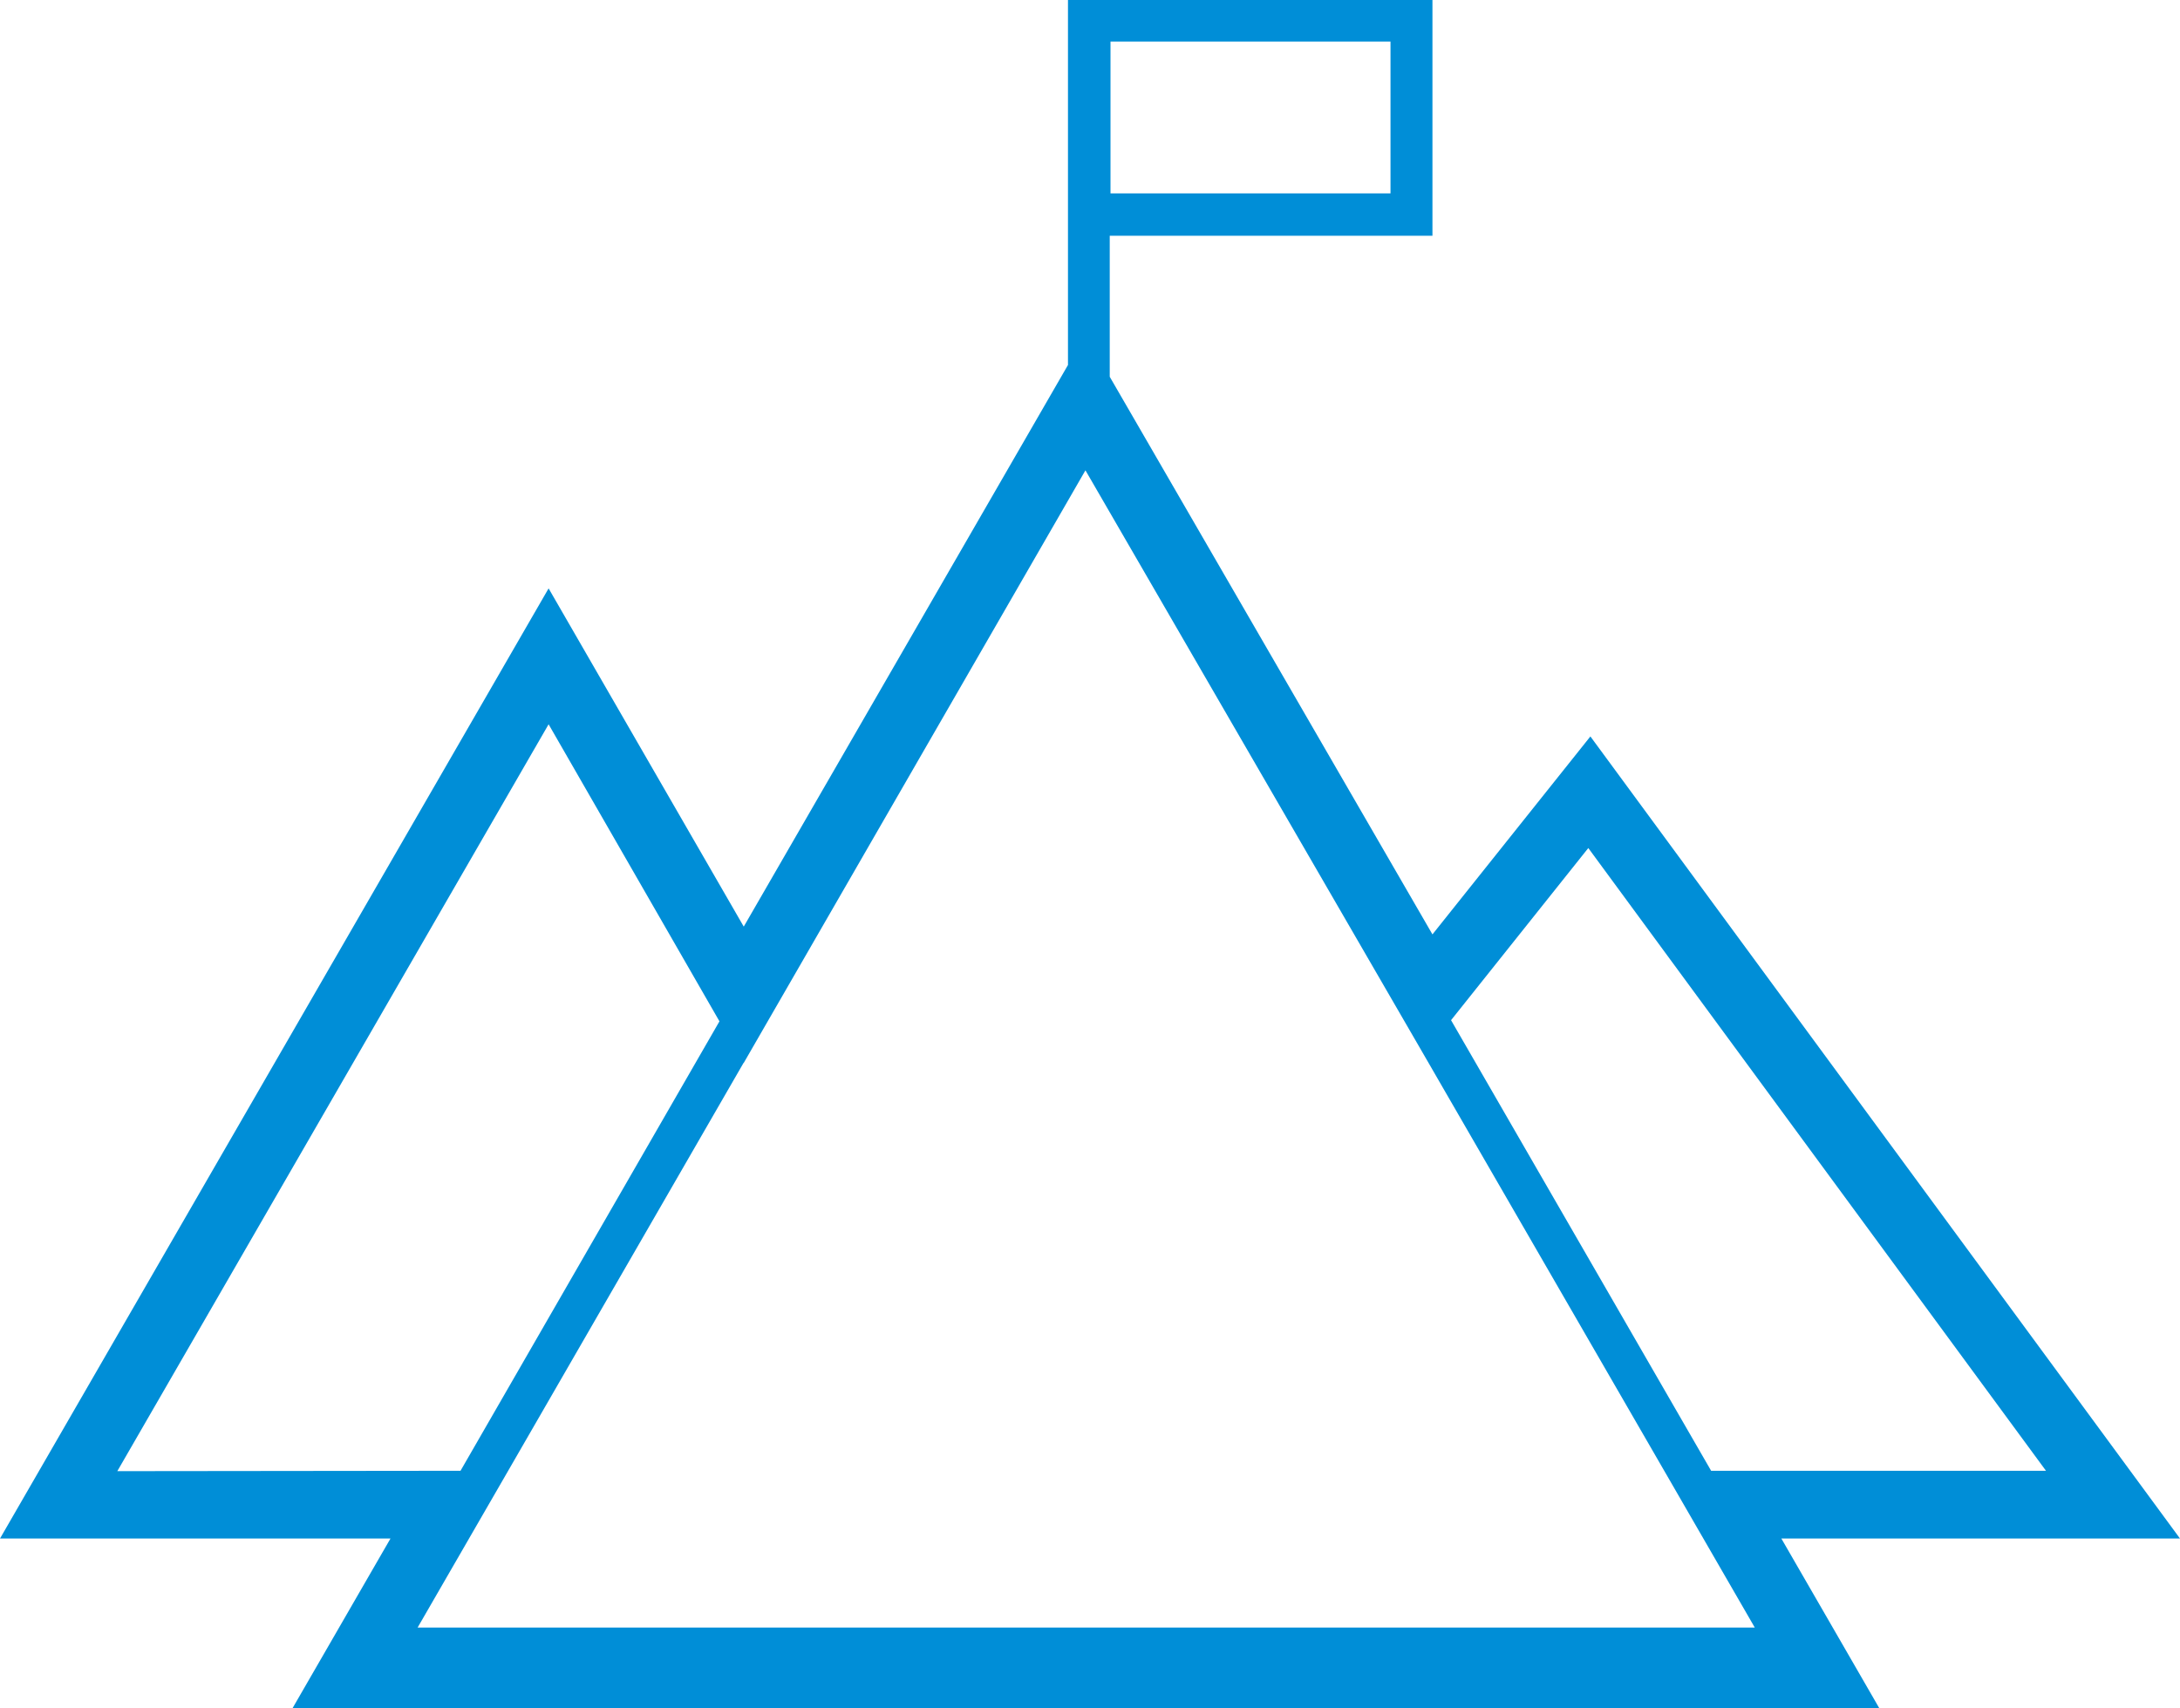 <svg xmlns="http://www.w3.org/2000/svg" viewBox="0 0 114.84 90"><defs><style>.cls-1{fill:#008ed7;}</style></defs><title>Icon_Freedom_Blue</title><g id="Layer_2" data-name="Layer 2"><g id="Layer_2-2" data-name="Layer 2"><path class="cls-1" d="M114.84,81.06,83.78,38.8,75.46,49.23l-17-29.38V12.42h17V0H56.26V19.23L39.18,48.82,28.9,31,0,81.06H20.57L15.41,90H99l-5.16-8.94ZM73.25,10.19H58.5v-8H73.25Zm34.53,67.3H90.14L76.44,53.75l7.23-9.07ZM39.18,56l18-31.22L75,55.56v0L87.67,77.49h0l4.77,8.26H22l4.77-8.26h0L39.17,56Zm-33,21.51L28.9,38.16l9,15.65L24.26,77.49Z"/></g></g></svg>
